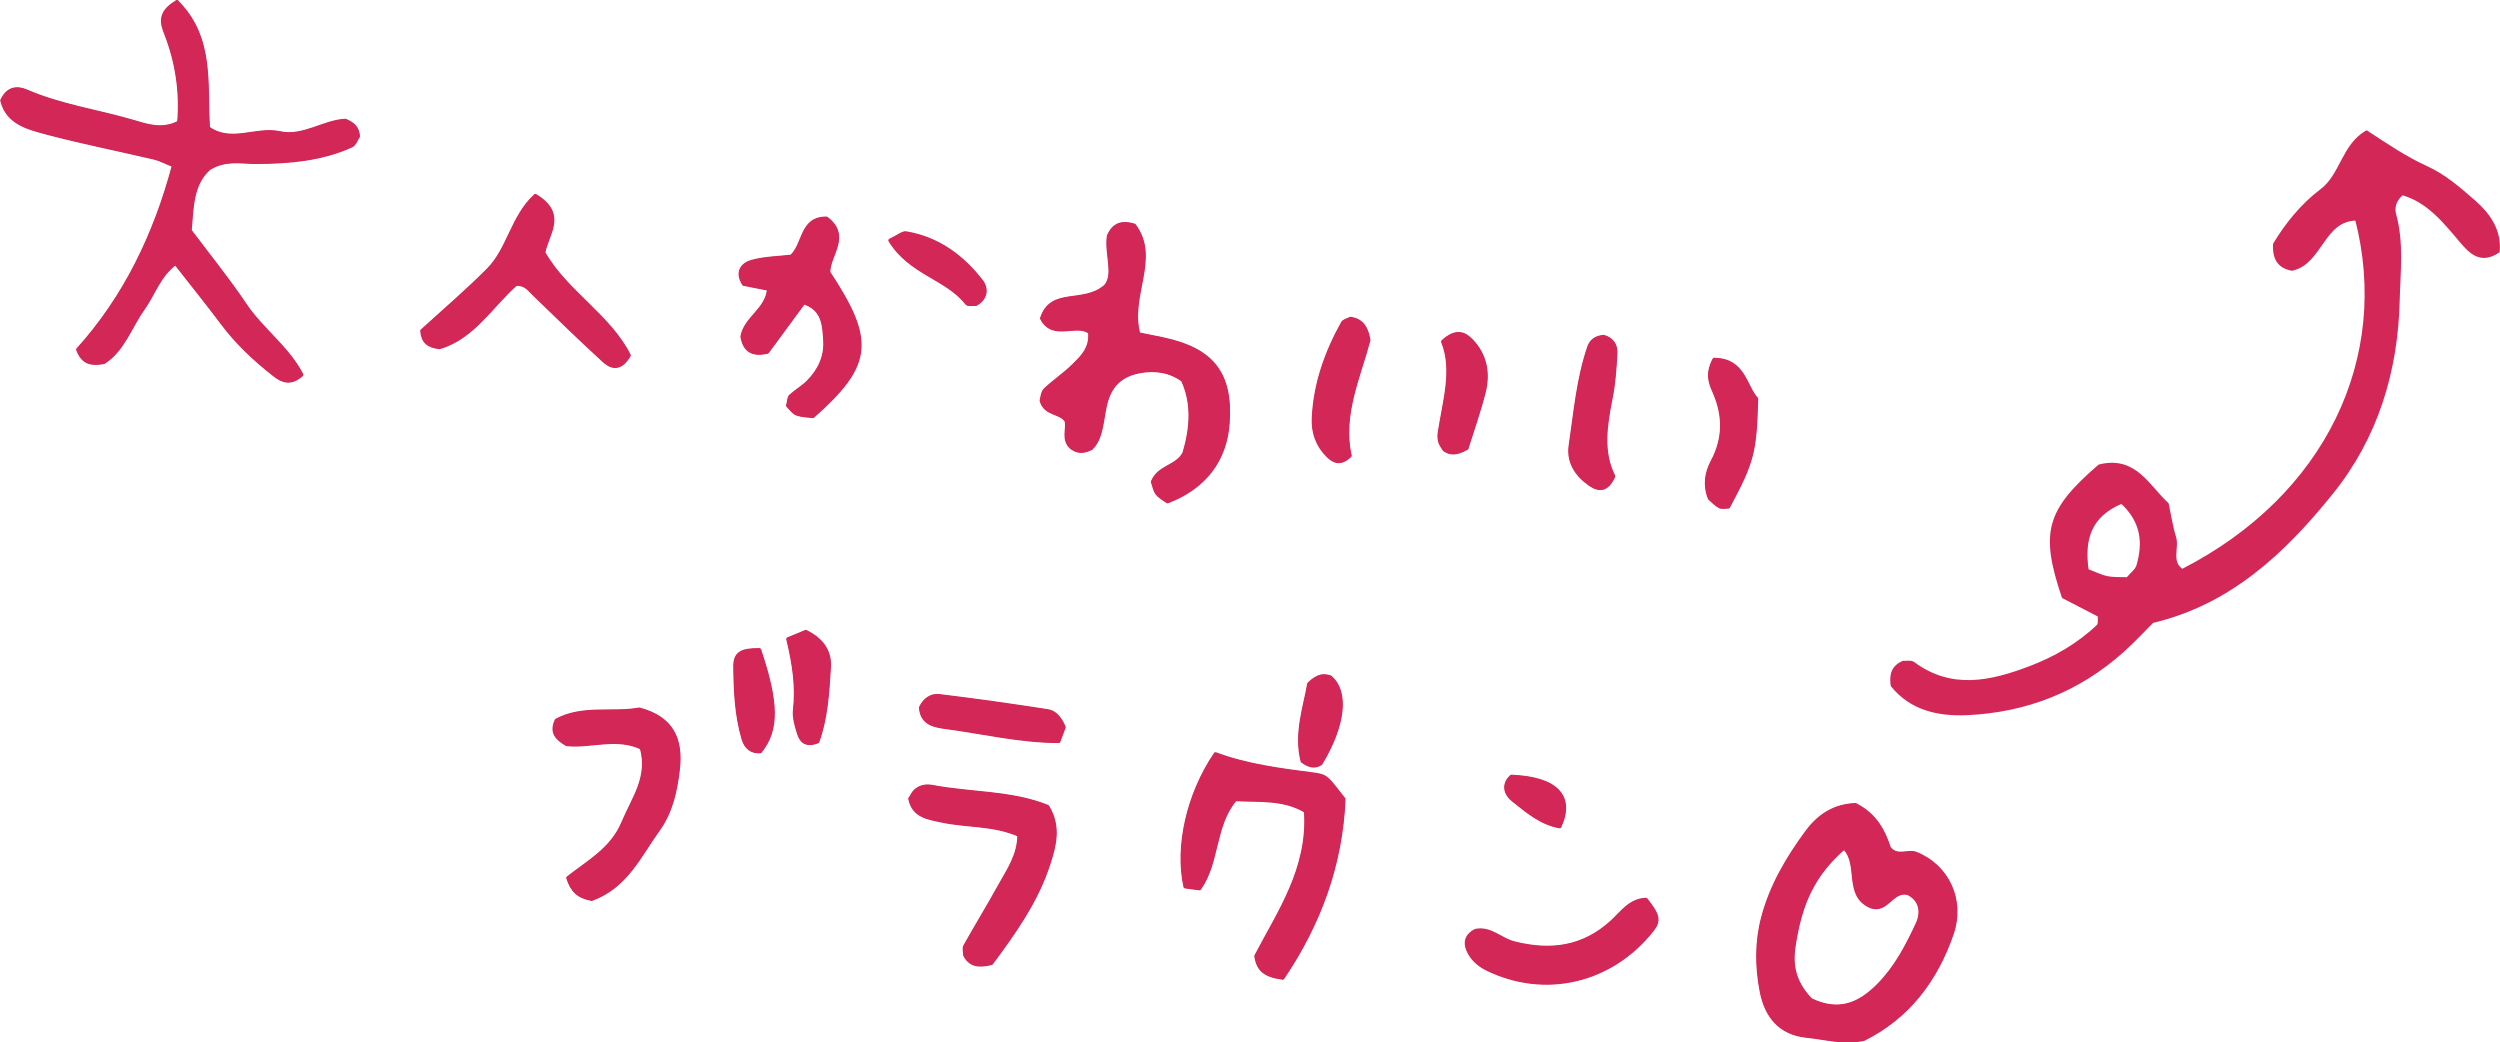 <?xml version="1.0" encoding="UTF-8"?>
<svg id="_レイヤー_2" data-name="レイヤー 2" xmlns="http://www.w3.org/2000/svg" viewBox="0 0 272.74 113.73">
  <defs>
    <style>
      .cls-1, .cls-2, .cls-3 {
        stroke: #d22757;
        stroke-linecap: round;
        stroke-linejoin: round;
      }

      .cls-1, .cls-2, .cls-4 {
        fill: #d22757;
      }

      .cls-1, .cls-3 {
        stroke-width: .3px;
      }

      .cls-2 {
        stroke-width: .41px;
      }

      .cls-3 {
        fill: none;
      }

      .cls-4 {
        stroke-width: 0px;
      }
    </style>
  </defs>
  <g id="Text">
    <g>
      <g>
        <g>
          <path class="cls-4" d="M19.29.2c3.96,3.95,3.11,8.98,3.42,13.78,2.49,1.79,5.23-.03,7.79.53,2.58.57,4.82-1.25,7.18-1.35.81.36,1.32.75,1.39,1.7-.19.27-.37.87-.75,1.04-3.28,1.48-6.78,1.77-10.32,1.79-1.66.01-3.36-.43-5.17.66-1.93,1.69-1.9,4.23-2.12,6.82,2.02,2.69,4.14,5.3,6,8.07,1.83,2.73,4.66,4.7,6.18,7.64-1.18,1.06-2.08.68-2.92.03-2.12-1.66-4.08-3.48-5.71-5.66-1.6-2.14-3.29-4.22-5.11-6.56-1.84,1.38-2.41,3.39-3.53,4.96-1.44,2.01-2.2,4.54-4.31,5.87-1.25.2-2.21.17-2.8-1.38,5.1-5.65,8.41-12.45,10.45-20.09-.92-.37-1.5-.69-2.13-.84-3.92-.92-7.87-1.7-11.75-2.73-2.02-.54-4.26-1.09-4.85-3.52.64-1.36,1.65-1.43,2.63-1.01,3.72,1.61,7.73,2.18,11.58,3.3,1.55.45,3.22,1.08,5.09.11.28-3.3-.19-6.54-1.42-9.7-.43-1.09-.83-2.28,1.21-3.45Z"/>
          <path class="cls-4" d="M202.41,87.81c2.23,1.13,3.09,2.93,3.69,4.74.91,1.08,2.03.22,2.94.59,3.42,1.37,5.15,5.08,3.91,8.69-1.75,5.11-4.83,9.15-9.64,11.53-2.21.46-4.18-.14-6.17-.34-2.98-.29-4.46-2.22-4.97-4.9-.51-2.65-.54-5.35.16-8,.91-3.47,2.71-6.51,4.8-9.35,1.18-1.6,2.83-2.87,5.29-2.96ZM197.52,109.08c3.06,1.47,5.29.54,7.39-1.56,1.93-1.94,3.15-4.29,4.27-6.69.58-1.24.45-2.64-1-3.38-1.75-.47-2.32,2.06-4.04,1.45-2.9-1.21-1.11-4.67-2.96-6.43-3.29,2.88-4.79,5.93-5.51,10.89-.31,2.12.17,3.96,1.85,5.7Z"/>
          <path class="cls-4" d="M124.2,36.45c1.06.22,1.88.38,2.69.55,5.4,1.15,7.44,3.8,7.06,9.16-.28,4.04-2.56,7.02-6.58,8.55-.36-.27-.83-.5-1.12-.88-.28-.37-.35-.88-.49-1.26.66-1.67,2.65-1.61,3.43-3.11q1.42-4.63-.15-8c-1.39-1.01-3.01-1.26-4.72-.94-1.78.33-3.02,1.27-3.59,3.09-.58,1.86-.4,4.02-1.68,5.29-1.07.55-1.65.27-2.14-.07-.99-.88-.36-1.97-.56-2.91-.63-1.03-2.31-.66-2.73-2.23.09-.28.11-.87.41-1.16.96-.92,2.1-1.67,3.05-2.61.93-.92,1.99-1.85,1.83-3.66-1.44-1.16-4.01.84-5.24-1.53,1.06-3.28,4.52-1.39,6.94-3.49,1.13-1.26.04-3.56.35-5.51.56-1.23,1.4-1.54,2.77-1.14,2.69,3.59-.67,7.63.47,11.86Z"/>
          <path class="cls-4" d="M139.94,106.68c-2.04-.27-2.67-.95-2.9-2.37,2.49-4.78,5.85-9.55,5.42-15.82-2.42-1.46-5.11-1.14-7.7-1.29-2.42,2.87-1.86,6.84-3.91,9.73-.63-.09-1.1-.15-1.54-.21-.96-4.34.32-10.07,3.3-14.45,3.37,1.26,6.99,1.73,10.62,2.2,1.48.19,1.47.3,3.36,2.72-.3,7.14-2.66,13.57-6.66,19.49Z"/>
          <path class="cls-4" d="M88.69,45.41c-.46-.06-1.14-.06-1.74-.27-.41-.15-.69-.61-.99-.89.12-.44.1-.85.3-1.04.61-.56,1.36-.98,1.94-1.57,1.22-1.24,1.93-2.75,1.81-4.52-.11-1.65-.14-3.41-2.33-4.13-1.35,1.83-2.72,3.69-3.97,5.4-1.68.39-2.48-.21-2.73-1.68.36-2.01,2.73-2.92,2.9-5.19-.93-.18-1.87-.36-2.72-.53-.86-1.33-.12-2.17.86-2.44,1.41-.39,2.93-.4,4.33-.57,1.43-1.29,1.04-4.18,3.81-4.15,2.55,1.93.19,4,.22,5.9,4.92,7.44,4.66,10.04-1.7,15.68Z"/>
          <path class="cls-4" d="M58.4,21.36c3.36,2.03,1.26,4.13.89,6.21,2.42,4.29,7.15,6.88,9.32,11.2-1.01,1.72-2.01,1.23-2.75.55-2.6-2.38-5.12-4.84-7.65-7.29-.48-.46-.83-1.06-1.91-1.06-2.66,2.31-4.68,5.86-8.37,6.92-1.22-.14-1.79-.64-1.88-1.79,2.38-2.18,4.91-4.33,7.24-6.68,2.22-2.24,2.61-5.75,5.12-8.06Z"/>
          <path class="cls-4" d="M64.54,98.08c-1.46-.27-2.12-.94-2.56-2.3,2.17-1.72,4.8-3.1,6.03-6.07,1.08-2.6,2.89-4.9,1.99-8.13-2.71-1.3-5.57-.1-8.16-.38-1.09-.63-1.74-1.31-1.12-2.61,2.88-1.54,6.15-.66,9.02-1.2,3.59.96,4.61,3.27,4.23,6.55-.28,2.37-.77,4.64-2.18,6.59-2.03,2.81-3.48,6.19-7.26,7.56Z"/>
          <path class="cls-4" d="M99.3,87.16c.17-.28.3-.61.53-.83.51-.5,1.19-.63,1.86-.5,4.23.81,8.65.58,12.59,2.18,1.32,2.18.74,4.25.16,6.08-1.31,4.18-3.86,7.71-6.29,10.99-1.4.35-2.31.2-2.87-.89,0-.33-.13-.72.01-.97,1.23-2.19,2.54-4.33,3.75-6.52.95-1.72,2.15-3.38,2.15-5.61-2.8-1.23-5.72-.96-8.47-1.56-1.5-.32-3.04-.51-3.43-2.39Z"/>
          <path class="cls-4" d="M160.99,101.54c1.59-.33,2.72.98,4.16,1.35,4.01,1.02,7.6.55,10.74-2.34,1.08-1,1.97-2.34,3.67-2.4,1.36,1.71,1.48,2.29.67,3.32-4.46,5.62-11.67,7.32-17.99,4.23-.92-.45-1.68-1.13-2.08-2.09-.37-.88-.1-1.61.84-2.08Z"/>
          <path class="cls-4" d="M147.33,34.76c1.15.18,1.74.89,1.98,2.34-1.06,3.99-3.04,8.16-2.05,12.61-.99.95-1.71.67-2.36.03-1.15-1.12-1.66-2.53-1.59-4.09.16-3.73,1.38-7.17,3.18-10.41.13-.24.56-.32.85-.48Z"/>
          <path class="cls-4" d="M187.03,39.24c3.23.03,3.33,2.92,4.58,4.28-.16,5.86-.43,6.83-3.06,11.76-.32,0-.7.1-.95-.04-.43-.23-.77-.62-1.08-.88-.58-1.46-.33-2.82.3-4,1.38-2.59,1.33-5.11.16-7.73-.4-.9-.76-1.88.04-3.4Z"/>
          <path class="cls-4" d="M174.92,36.73c.9.23,1.38.91,1.33,1.8-.09,1.66-.2,3.34-.53,4.96-.6,2.96-1.02,5.87.3,8.47-.71,1.55-1.56,1.55-2.55.87-1.48-1.02-2.4-2.45-2.13-4.24.54-3.61.83-7.28,2.04-10.76.23-.67.79-1.03,1.55-1.09Z"/>
          <path class="cls-4" d="M116.06,79.33c-.14.38-.31.83-.57,1.53-4.11,0-8.14-.96-12.2-1.51-1.28-.17-2.72-.38-2.83-2.15.4-.87,1.15-1.38,1.99-1.28,3.95.48,7.9,1.04,11.84,1.65.85.13,1.38.86,1.77,1.76Z"/>
          <path class="cls-4" d="M160.02,48.89c-1.23.68-1.84.57-2.44.16-.16-.27-.38-.54-.47-.84-.09-.31-.11-.67-.06-.99.52-3.44,1.62-6.84.37-9.95,1.48-1.36,2.39-.84,3.1-.11,1.52,1.57,1.88,3.54,1.37,5.6-.53,2.1-1.26,4.15-1.88,6.13Z"/>
          <path class="cls-4" d="M82.84,70.91c1.95,5.79,1.98,8.74.09,11.07-.98.07-1.57-.5-1.82-1.35-.77-2.58-.88-5.26-.91-7.92-.01-1.43.7-1.82,2.64-1.8Z"/>
          <path class="cls-4" d="M85.99,69.72c.9-.37,1.34-.56,1.92-.8,1.58.79,2.65,1.97,2.54,3.86-.16,2.8-.35,5.62-1.26,8.12-1.38.53-1.83-.18-2.07-.99-.24-.79-.5-1.66-.41-2.45.29-2.51-.06-4.96-.73-7.74Z"/>
          <path class="cls-4" d="M142.82,74.61c1.01-.99,1.64-.94,2.29-.73,1.9,1.58,1.49,5.25-1.03,9.41-.65.43-1.24.27-1.99-.26-.77-3.02.3-5.94.72-8.42Z"/>
          <path class="cls-4" d="M97.12,26.23c.91-.43,1.37-.85,1.74-.79,3.45.59,6.1,2.54,8.19,5.23.65.84.51,1.9-.6,2.51-.35-.02-.83.08-.96-.09-2.17-2.78-6.18-3.28-8.37-6.86Z"/>
          <path class="cls-4" d="M164.89,84.72c4.85.2,6.77,2.12,5.26,5.44-2.02-.35-3.54-1.68-5.06-2.88-.79-.62-1.19-1.63-.2-2.56Z"/>
        </g>
        <g>
          <path class="cls-2" d="M19.29.2c3.96,3.95,3.11,8.98,3.42,13.78,2.49,1.79,5.23-.03,7.79.53,2.58.57,4.82-1.25,7.18-1.35.81.36,1.32.75,1.39,1.7-.19.27-.37.87-.75,1.04-3.28,1.48-6.78,1.77-10.32,1.79-1.66.01-3.36-.43-5.17.66-1.93,1.69-1.9,4.23-2.12,6.82,2.02,2.69,4.14,5.3,6,8.07,1.83,2.73,4.66,4.7,6.18,7.64-1.18,1.06-2.08.68-2.92.03-2.12-1.66-4.08-3.48-5.71-5.66-1.6-2.14-3.29-4.22-5.11-6.56-1.84,1.38-2.41,3.39-3.53,4.96-1.44,2.01-2.2,4.54-4.31,5.87-1.25.2-2.21.17-2.8-1.38,5.1-5.65,8.41-12.45,10.45-20.09-.92-.37-1.5-.69-2.13-.84-3.92-.92-7.87-1.7-11.75-2.73-2.02-.54-4.26-1.09-4.85-3.52.64-1.36,1.65-1.43,2.63-1.01,3.72,1.61,7.73,2.18,11.58,3.3,1.55.45,3.22,1.08,5.09.11.28-3.3-.19-6.54-1.42-9.7-.43-1.09-.83-2.28,1.21-3.45Z"/>
          <path class="cls-2" d="M202.41,87.81c2.23,1.13,3.09,2.93,3.69,4.74.91,1.08,2.03.22,2.94.59,3.42,1.37,5.15,5.08,3.91,8.69-1.75,5.11-4.83,9.15-9.64,11.53-2.21.46-4.18-.14-6.17-.34-2.98-.29-4.46-2.22-4.97-4.9-.51-2.65-.54-5.35.16-8,.91-3.47,2.71-6.51,4.8-9.35,1.18-1.6,2.83-2.87,5.29-2.96ZM197.52,109.08c3.06,1.47,5.29.54,7.39-1.56,1.93-1.94,3.15-4.29,4.27-6.69.58-1.24.45-2.64-1-3.38-1.75-.47-2.32,2.06-4.04,1.45-2.9-1.21-1.11-4.67-2.96-6.43-3.29,2.88-4.79,5.93-5.51,10.89-.31,2.12.17,3.96,1.85,5.7Z"/>
          <path class="cls-2" d="M124.2,36.45c1.06.22,1.88.38,2.69.55,5.4,1.15,7.44,3.8,7.06,9.16-.28,4.04-2.56,7.02-6.58,8.55-.36-.27-.83-.5-1.12-.88-.28-.37-.35-.88-.49-1.26.66-1.67,2.65-1.61,3.43-3.11q1.42-4.63-.15-8c-1.39-1.01-3.01-1.26-4.72-.94-1.78.33-3.02,1.27-3.59,3.09-.58,1.86-.4,4.02-1.68,5.29-1.07.55-1.65.27-2.14-.07-.99-.88-.36-1.97-.56-2.91-.63-1.03-2.31-.66-2.73-2.23.09-.28.11-.87.41-1.16.96-.92,2.1-1.67,3.05-2.61.93-.92,1.99-1.85,1.83-3.66-1.44-1.16-4.01.84-5.24-1.53,1.06-3.28,4.52-1.39,6.94-3.49,1.13-1.26.04-3.56.35-5.51.56-1.23,1.4-1.54,2.77-1.14,2.69,3.59-.67,7.63.47,11.86Z"/>
          <path class="cls-2" d="M139.94,106.68c-2.04-.27-2.67-.95-2.9-2.37,2.49-4.78,5.85-9.55,5.42-15.82-2.42-1.46-5.11-1.14-7.7-1.29-2.42,2.87-1.86,6.84-3.91,9.73-.63-.09-1.1-.15-1.54-.21-.96-4.34.32-10.07,3.3-14.45,3.37,1.26,6.99,1.73,10.62,2.2,1.48.19,1.47.3,3.36,2.72-.3,7.14-2.66,13.57-6.66,19.49Z"/>
          <path class="cls-2" d="M88.69,45.41c-.46-.06-1.14-.06-1.74-.27-.41-.15-.69-.61-.99-.89.12-.44.1-.85.3-1.04.61-.56,1.36-.98,1.94-1.57,1.22-1.24,1.93-2.75,1.81-4.52-.11-1.65-.14-3.41-2.33-4.13-1.35,1.83-2.72,3.69-3.97,5.4-1.68.39-2.48-.21-2.73-1.68.36-2.01,2.73-2.92,2.9-5.19-.93-.18-1.87-.36-2.72-.53-.86-1.33-.12-2.17.86-2.44,1.41-.39,2.93-.4,4.33-.57,1.43-1.29,1.04-4.18,3.81-4.15,2.55,1.93.19,4,.22,5.9,4.92,7.44,4.66,10.04-1.7,15.68Z"/>
          <path class="cls-2" d="M58.4,21.36c3.36,2.03,1.26,4.13.89,6.21,2.42,4.29,7.15,6.88,9.32,11.2-1.01,1.72-2.01,1.23-2.75.55-2.6-2.38-5.12-4.84-7.65-7.29-.48-.46-.83-1.06-1.91-1.06-2.66,2.31-4.68,5.86-8.37,6.92-1.22-.14-1.79-.64-1.88-1.79,2.38-2.18,4.91-4.33,7.24-6.68,2.22-2.24,2.61-5.75,5.12-8.06Z"/>
          <path class="cls-2" d="M64.54,98.08c-1.46-.27-2.12-.94-2.56-2.3,2.17-1.72,4.8-3.1,6.03-6.07,1.08-2.6,2.89-4.9,1.99-8.13-2.71-1.3-5.57-.1-8.16-.38-1.09-.63-1.74-1.31-1.12-2.61,2.88-1.54,6.15-.66,9.02-1.2,3.59.96,4.61,3.27,4.23,6.55-.28,2.37-.77,4.64-2.18,6.59-2.03,2.81-3.48,6.19-7.26,7.56Z"/>
          <path class="cls-2" d="M99.3,87.16c.17-.28.3-.61.53-.83.51-.5,1.19-.63,1.86-.5,4.23.81,8.65.58,12.59,2.18,1.32,2.18.74,4.25.16,6.08-1.31,4.18-3.86,7.71-6.29,10.99-1.4.35-2.31.2-2.87-.89,0-.33-.13-.72.01-.97,1.23-2.19,2.54-4.33,3.75-6.52.95-1.72,2.15-3.38,2.15-5.61-2.8-1.23-5.72-.96-8.47-1.56-1.5-.32-3.04-.51-3.43-2.39Z"/>
          <path class="cls-2" d="M160.99,101.54c1.59-.33,2.72.98,4.16,1.35,4.01,1.02,7.6.55,10.74-2.34,1.08-1,1.97-2.34,3.67-2.4,1.36,1.71,1.48,2.29.67,3.32-4.46,5.62-11.67,7.32-17.99,4.23-.92-.45-1.68-1.13-2.08-2.09-.37-.88-.1-1.61.84-2.08Z"/>
          <path class="cls-2" d="M147.33,34.76c1.15.18,1.74.89,1.98,2.34-1.06,3.99-3.04,8.16-2.05,12.61-.99.95-1.71.67-2.36.03-1.15-1.12-1.66-2.53-1.59-4.09.16-3.73,1.38-7.17,3.18-10.41.13-.24.56-.32.85-.48Z"/>
          <path class="cls-2" d="M187.03,39.24c3.23.03,3.33,2.92,4.58,4.28-.16,5.86-.43,6.83-3.06,11.76-.32,0-.7.1-.95-.04-.43-.23-.77-.62-1.08-.88-.58-1.46-.33-2.82.3-4,1.38-2.59,1.33-5.11.16-7.73-.4-.9-.76-1.88.04-3.4Z"/>
          <path class="cls-2" d="M174.92,36.73c.9.23,1.38.91,1.33,1.8-.09,1.66-.2,3.34-.53,4.96-.6,2.96-1.02,5.87.3,8.47-.71,1.55-1.56,1.55-2.55.87-1.48-1.02-2.4-2.45-2.13-4.24.54-3.61.83-7.28,2.04-10.76.23-.67.79-1.03,1.55-1.09Z"/>
          <path class="cls-2" d="M116.06,79.33c-.14.38-.31.83-.57,1.53-4.11,0-8.14-.96-12.2-1.51-1.28-.17-2.72-.38-2.83-2.15.4-.87,1.15-1.38,1.99-1.28,3.95.48,7.9,1.04,11.84,1.65.85.13,1.38.86,1.77,1.76Z"/>
          <path class="cls-2" d="M160.02,48.89c-1.23.68-1.84.57-2.44.16-.16-.27-.38-.54-.47-.84-.09-.31-.11-.67-.06-.99.52-3.44,1.62-6.84.37-9.95,1.48-1.36,2.39-.84,3.1-.11,1.52,1.57,1.88,3.54,1.37,5.6-.53,2.1-1.26,4.15-1.88,6.13Z"/>
          <path class="cls-2" d="M82.84,70.91c1.95,5.79,1.98,8.74.09,11.07-.98.07-1.57-.5-1.82-1.35-.77-2.58-.88-5.26-.91-7.92-.01-1.43.7-1.82,2.64-1.8Z"/>
          <path class="cls-2" d="M85.99,69.72c.9-.37,1.34-.56,1.92-.8,1.58.79,2.65,1.97,2.54,3.86-.16,2.8-.35,5.62-1.26,8.12-1.38.53-1.83-.18-2.07-.99-.24-.79-.5-1.66-.41-2.45.29-2.51-.06-4.96-.73-7.74Z"/>
          <path class="cls-2" d="M142.82,74.61c1.01-.99,1.64-.94,2.29-.73,1.9,1.58,1.49,5.25-1.03,9.41-.65.43-1.24.27-1.99-.26-.77-3.02.3-5.94.72-8.42Z"/>
          <path class="cls-2" d="M97.12,26.23c.91-.43,1.37-.85,1.74-.79,3.45.59,6.1,2.54,8.19,5.23.65.84.51,1.9-.6,2.51-.35-.02-.83.08-.96-.09-2.17-2.78-6.18-3.28-8.37-6.86Z"/>
          <path class="cls-2" d="M164.89,84.72c4.85.2,6.77,2.12,5.26,5.44-2.02-.35-3.54-1.68-5.06-2.88-.79-.62-1.19-1.63-.2-2.56Z"/>
        </g>
        <g>
          <path class="cls-3" d="M19.29.2c3.96,3.95,3.11,8.98,3.42,13.78,2.49,1.79,5.23-.03,7.79.53,2.58.57,4.82-1.25,7.18-1.35.81.36,1.32.75,1.39,1.7-.19.27-.37.87-.75,1.04-3.28,1.48-6.78,1.77-10.32,1.79-1.66.01-3.36-.43-5.17.66-1.93,1.69-1.9,4.23-2.12,6.82,2.02,2.69,4.14,5.3,6,8.07,1.83,2.73,4.66,4.7,6.18,7.64-1.18,1.06-2.08.68-2.92.03-2.12-1.66-4.08-3.48-5.71-5.66-1.6-2.14-3.29-4.22-5.11-6.56-1.84,1.38-2.41,3.39-3.53,4.96-1.44,2.01-2.2,4.54-4.31,5.87-1.25.2-2.21.17-2.8-1.38,5.1-5.65,8.41-12.45,10.45-20.09-.92-.37-1.5-.69-2.13-.84-3.92-.92-7.87-1.7-11.75-2.73-2.02-.54-4.26-1.09-4.85-3.52.64-1.36,1.65-1.43,2.63-1.01,3.72,1.61,7.73,2.18,11.58,3.3,1.55.45,3.22,1.08,5.09.11.28-3.3-.19-6.54-1.42-9.7-.43-1.09-.83-2.28,1.21-3.45Z"/>
          <path class="cls-3" d="M202.41,87.81c2.23,1.13,3.09,2.93,3.69,4.74.91,1.08,2.03.22,2.94.59,3.42,1.37,5.15,5.08,3.91,8.69-1.75,5.11-4.83,9.15-9.64,11.53-2.21.46-4.18-.14-6.17-.34-2.98-.29-4.46-2.22-4.97-4.9-.51-2.65-.54-5.35.16-8,.91-3.47,2.71-6.51,4.8-9.35,1.18-1.6,2.83-2.87,5.29-2.96ZM197.52,109.08c3.06,1.47,5.29.54,7.39-1.56,1.93-1.94,3.15-4.29,4.27-6.69.58-1.24.45-2.64-1-3.38-1.75-.47-2.32,2.06-4.04,1.45-2.9-1.21-1.11-4.67-2.96-6.43-3.29,2.88-4.79,5.93-5.51,10.89-.31,2.12.17,3.96,1.85,5.7Z"/>
          <path class="cls-3" d="M124.2,36.45c1.06.22,1.88.38,2.69.55,5.4,1.15,7.44,3.8,7.06,9.16-.28,4.04-2.56,7.02-6.58,8.55-.36-.27-.83-.5-1.12-.88-.28-.37-.35-.88-.49-1.26.66-1.67,2.65-1.61,3.43-3.11q1.42-4.63-.15-8c-1.39-1.01-3.01-1.26-4.72-.94-1.78.33-3.02,1.27-3.59,3.09-.58,1.86-.4,4.02-1.68,5.29-1.07.55-1.65.27-2.14-.07-.99-.88-.36-1.97-.56-2.91-.63-1.03-2.31-.66-2.73-2.23.09-.28.11-.87.41-1.16.96-.92,2.1-1.67,3.05-2.61.93-.92,1.99-1.85,1.83-3.66-1.44-1.16-4.01.84-5.24-1.53,1.06-3.28,4.52-1.39,6.94-3.49,1.13-1.26.04-3.56.35-5.51.56-1.23,1.4-1.54,2.77-1.14,2.69,3.59-.67,7.63.47,11.86Z"/>
          <path class="cls-3" d="M139.94,106.68c-2.04-.27-2.67-.95-2.9-2.37,2.49-4.78,5.85-9.55,5.42-15.82-2.42-1.46-5.11-1.14-7.7-1.29-2.42,2.87-1.86,6.84-3.91,9.73-.63-.09-1.1-.15-1.54-.21-.96-4.34.32-10.07,3.3-14.45,3.37,1.26,6.99,1.73,10.62,2.2,1.48.19,1.47.3,3.36,2.72-.3,7.14-2.66,13.57-6.66,19.49Z"/>
          <path class="cls-3" d="M88.69,45.41c-.46-.06-1.14-.06-1.74-.27-.41-.15-.69-.61-.99-.89.12-.44.1-.85.3-1.04.61-.56,1.36-.98,1.94-1.57,1.22-1.24,1.93-2.75,1.81-4.52-.11-1.65-.14-3.41-2.33-4.13-1.35,1.83-2.72,3.69-3.97,5.4-1.68.39-2.48-.21-2.73-1.68.36-2.01,2.73-2.92,2.9-5.19-.93-.18-1.87-.36-2.72-.53-.86-1.33-.12-2.17.86-2.44,1.41-.39,2.93-.4,4.33-.57,1.43-1.29,1.04-4.18,3.81-4.15,2.55,1.93.19,4,.22,5.9,4.92,7.44,4.66,10.04-1.7,15.68Z"/>
          <path class="cls-3" d="M58.4,21.36c3.36,2.03,1.26,4.13.89,6.21,2.42,4.29,7.15,6.88,9.32,11.2-1.01,1.72-2.01,1.23-2.75.55-2.6-2.38-5.12-4.84-7.65-7.29-.48-.46-.83-1.06-1.91-1.06-2.66,2.31-4.68,5.86-8.37,6.92-1.22-.14-1.79-.64-1.88-1.79,2.38-2.18,4.91-4.33,7.24-6.68,2.22-2.24,2.61-5.75,5.12-8.06Z"/>
          <path class="cls-3" d="M64.54,98.08c-1.46-.27-2.12-.94-2.56-2.3,2.17-1.72,4.8-3.1,6.03-6.07,1.08-2.6,2.89-4.9,1.99-8.13-2.71-1.3-5.57-.1-8.16-.38-1.09-.63-1.74-1.31-1.12-2.61,2.88-1.54,6.15-.66,9.02-1.2,3.59.96,4.61,3.27,4.23,6.55-.28,2.37-.77,4.64-2.18,6.59-2.03,2.81-3.48,6.19-7.26,7.56Z"/>
          <path class="cls-3" d="M99.3,87.16c.17-.28.3-.61.53-.83.51-.5,1.19-.63,1.86-.5,4.23.81,8.65.58,12.59,2.18,1.32,2.18.74,4.25.16,6.08-1.31,4.18-3.86,7.71-6.29,10.99-1.4.35-2.31.2-2.87-.89,0-.33-.13-.72.01-.97,1.23-2.19,2.54-4.33,3.75-6.52.95-1.72,2.15-3.38,2.15-5.61-2.8-1.23-5.72-.96-8.47-1.56-1.5-.32-3.04-.51-3.43-2.39Z"/>
          <path class="cls-3" d="M160.99,101.54c1.59-.33,2.72.98,4.16,1.35,4.01,1.02,7.6.55,10.74-2.34,1.08-1,1.97-2.34,3.67-2.4,1.36,1.71,1.48,2.29.67,3.32-4.46,5.62-11.67,7.32-17.99,4.23-.92-.45-1.68-1.13-2.08-2.09-.37-.88-.1-1.61.84-2.08Z"/>
          <path class="cls-3" d="M147.33,34.76c1.15.18,1.74.89,1.98,2.34-1.06,3.99-3.04,8.16-2.05,12.61-.99.95-1.71.67-2.36.03-1.15-1.12-1.66-2.53-1.59-4.09.16-3.73,1.38-7.17,3.18-10.41.13-.24.56-.32.85-.48Z"/>
          <path class="cls-3" d="M187.03,39.24c3.23.03,3.33,2.92,4.58,4.28-.16,5.86-.43,6.83-3.06,11.76-.32,0-.7.1-.95-.04-.43-.23-.77-.62-1.08-.88-.58-1.46-.33-2.82.3-4,1.38-2.59,1.33-5.11.16-7.73-.4-.9-.76-1.88.04-3.4Z"/>
          <path class="cls-3" d="M174.92,36.73c.9.23,1.38.91,1.33,1.8-.09,1.66-.2,3.34-.53,4.96-.6,2.96-1.02,5.87.3,8.47-.71,1.55-1.56,1.55-2.55.87-1.48-1.02-2.4-2.45-2.13-4.24.54-3.61.83-7.28,2.04-10.76.23-.67.79-1.03,1.55-1.09Z"/>
          <path class="cls-3" d="M116.06,79.33c-.14.38-.31.83-.57,1.53-4.11,0-8.14-.96-12.2-1.51-1.28-.17-2.72-.38-2.83-2.15.4-.87,1.15-1.38,1.99-1.28,3.95.48,7.9,1.04,11.84,1.65.85.13,1.38.86,1.77,1.76Z"/>
          <path class="cls-3" d="M160.02,48.89c-1.23.68-1.84.57-2.44.16-.16-.27-.38-.54-.47-.84-.09-.31-.11-.67-.06-.99.52-3.44,1.62-6.84.37-9.95,1.48-1.36,2.39-.84,3.1-.11,1.52,1.57,1.88,3.54,1.37,5.6-.53,2.1-1.26,4.15-1.88,6.13Z"/>
          <path class="cls-3" d="M82.84,70.91c1.95,5.79,1.98,8.74.09,11.07-.98.07-1.57-.5-1.82-1.35-.77-2.58-.88-5.26-.91-7.92-.01-1.43.7-1.82,2.64-1.8Z"/>
          <path class="cls-3" d="M85.99,69.72c.9-.37,1.34-.56,1.92-.8,1.58.79,2.65,1.97,2.54,3.86-.16,2.8-.35,5.62-1.26,8.12-1.38.53-1.83-.18-2.07-.99-.24-.79-.5-1.66-.41-2.45.29-2.51-.06-4.96-.73-7.74Z"/>
          <path class="cls-3" d="M142.82,74.61c1.01-.99,1.64-.94,2.29-.73,1.9,1.58,1.49,5.25-1.03,9.41-.65.43-1.24.27-1.99-.26-.77-3.02.3-5.94.72-8.42Z"/>
          <path class="cls-3" d="M97.12,26.23c.91-.43,1.37-.85,1.74-.79,3.45.59,6.1,2.54,8.19,5.23.65.84.51,1.9-.6,2.51-.35-.02-.83.08-.96-.09-2.17-2.78-6.18-3.28-8.37-6.86Z"/>
          <path class="cls-3" d="M164.89,84.72c4.85.2,6.77,2.12,5.26,5.44-2.02-.35-3.54-1.68-5.06-2.88-.79-.62-1.19-1.63-.2-2.56Z"/>
        </g>
      </g>
      <path class="cls-1" d="M229.02,50.82c3.93-.99,5.35,2.28,7.43,4.16.29,1.36.45,2.52.8,3.62.37,1.17-.57,2.71.82,3.63,15.85-8.1,22.88-23.24,19.01-38.32-3.7.06-3.82,4.77-7.04,5.48-1.34-.26-1.99-1.05-1.91-2.75,1.26-2.1,2.96-4.25,5.12-5.88,2.2-1.65,2.34-4.86,4.93-6.38,2.22,1.46,4.27,2.85,6.56,3.89,1.9.86,3.59,2.31,5.18,3.71,1.6,1.4,2.84,3.13,2.64,5.45-1.89,1.27-3.02.14-4.04-1.06-1.85-2.2-3.64-4.44-6.45-5.23-.93.8-.98,1.64-.79,2.33.83,3.07.44,6.2.37,9.28-.19,7.75-2.35,14.94-7.28,21.05-5.18,6.42-11.05,12-19.55,14.02-1.04,1.03-2.09,2.18-3.25,3.21-4.82,4.31-10.51,6.54-16.94,6.84-3.21.15-6.15-.54-8.21-3.08-.2-1.29.16-2.09,1.2-2.55.38.03.85-.09,1.11.1,4.15,3.08,8.47,2.1,12.75.47,2.73-1.04,5.27-2.5,7.4-4.54.2-.19.1-.69.14-1.1-1.35-.7-2.71-1.4-3.94-2.04-2.38-7.07-1.71-9.42,3.94-14.31ZM229.88,63c.72.15,1.49.09,2.22.12.44-.53.97-.91,1.12-1.39.74-2.52.51-4.84-1.75-6.93-3.45,1.44-4.25,3.99-3.75,7.42.76.28,1.44.63,2.16.78Z"/>
    </g>
  </g>
</svg>